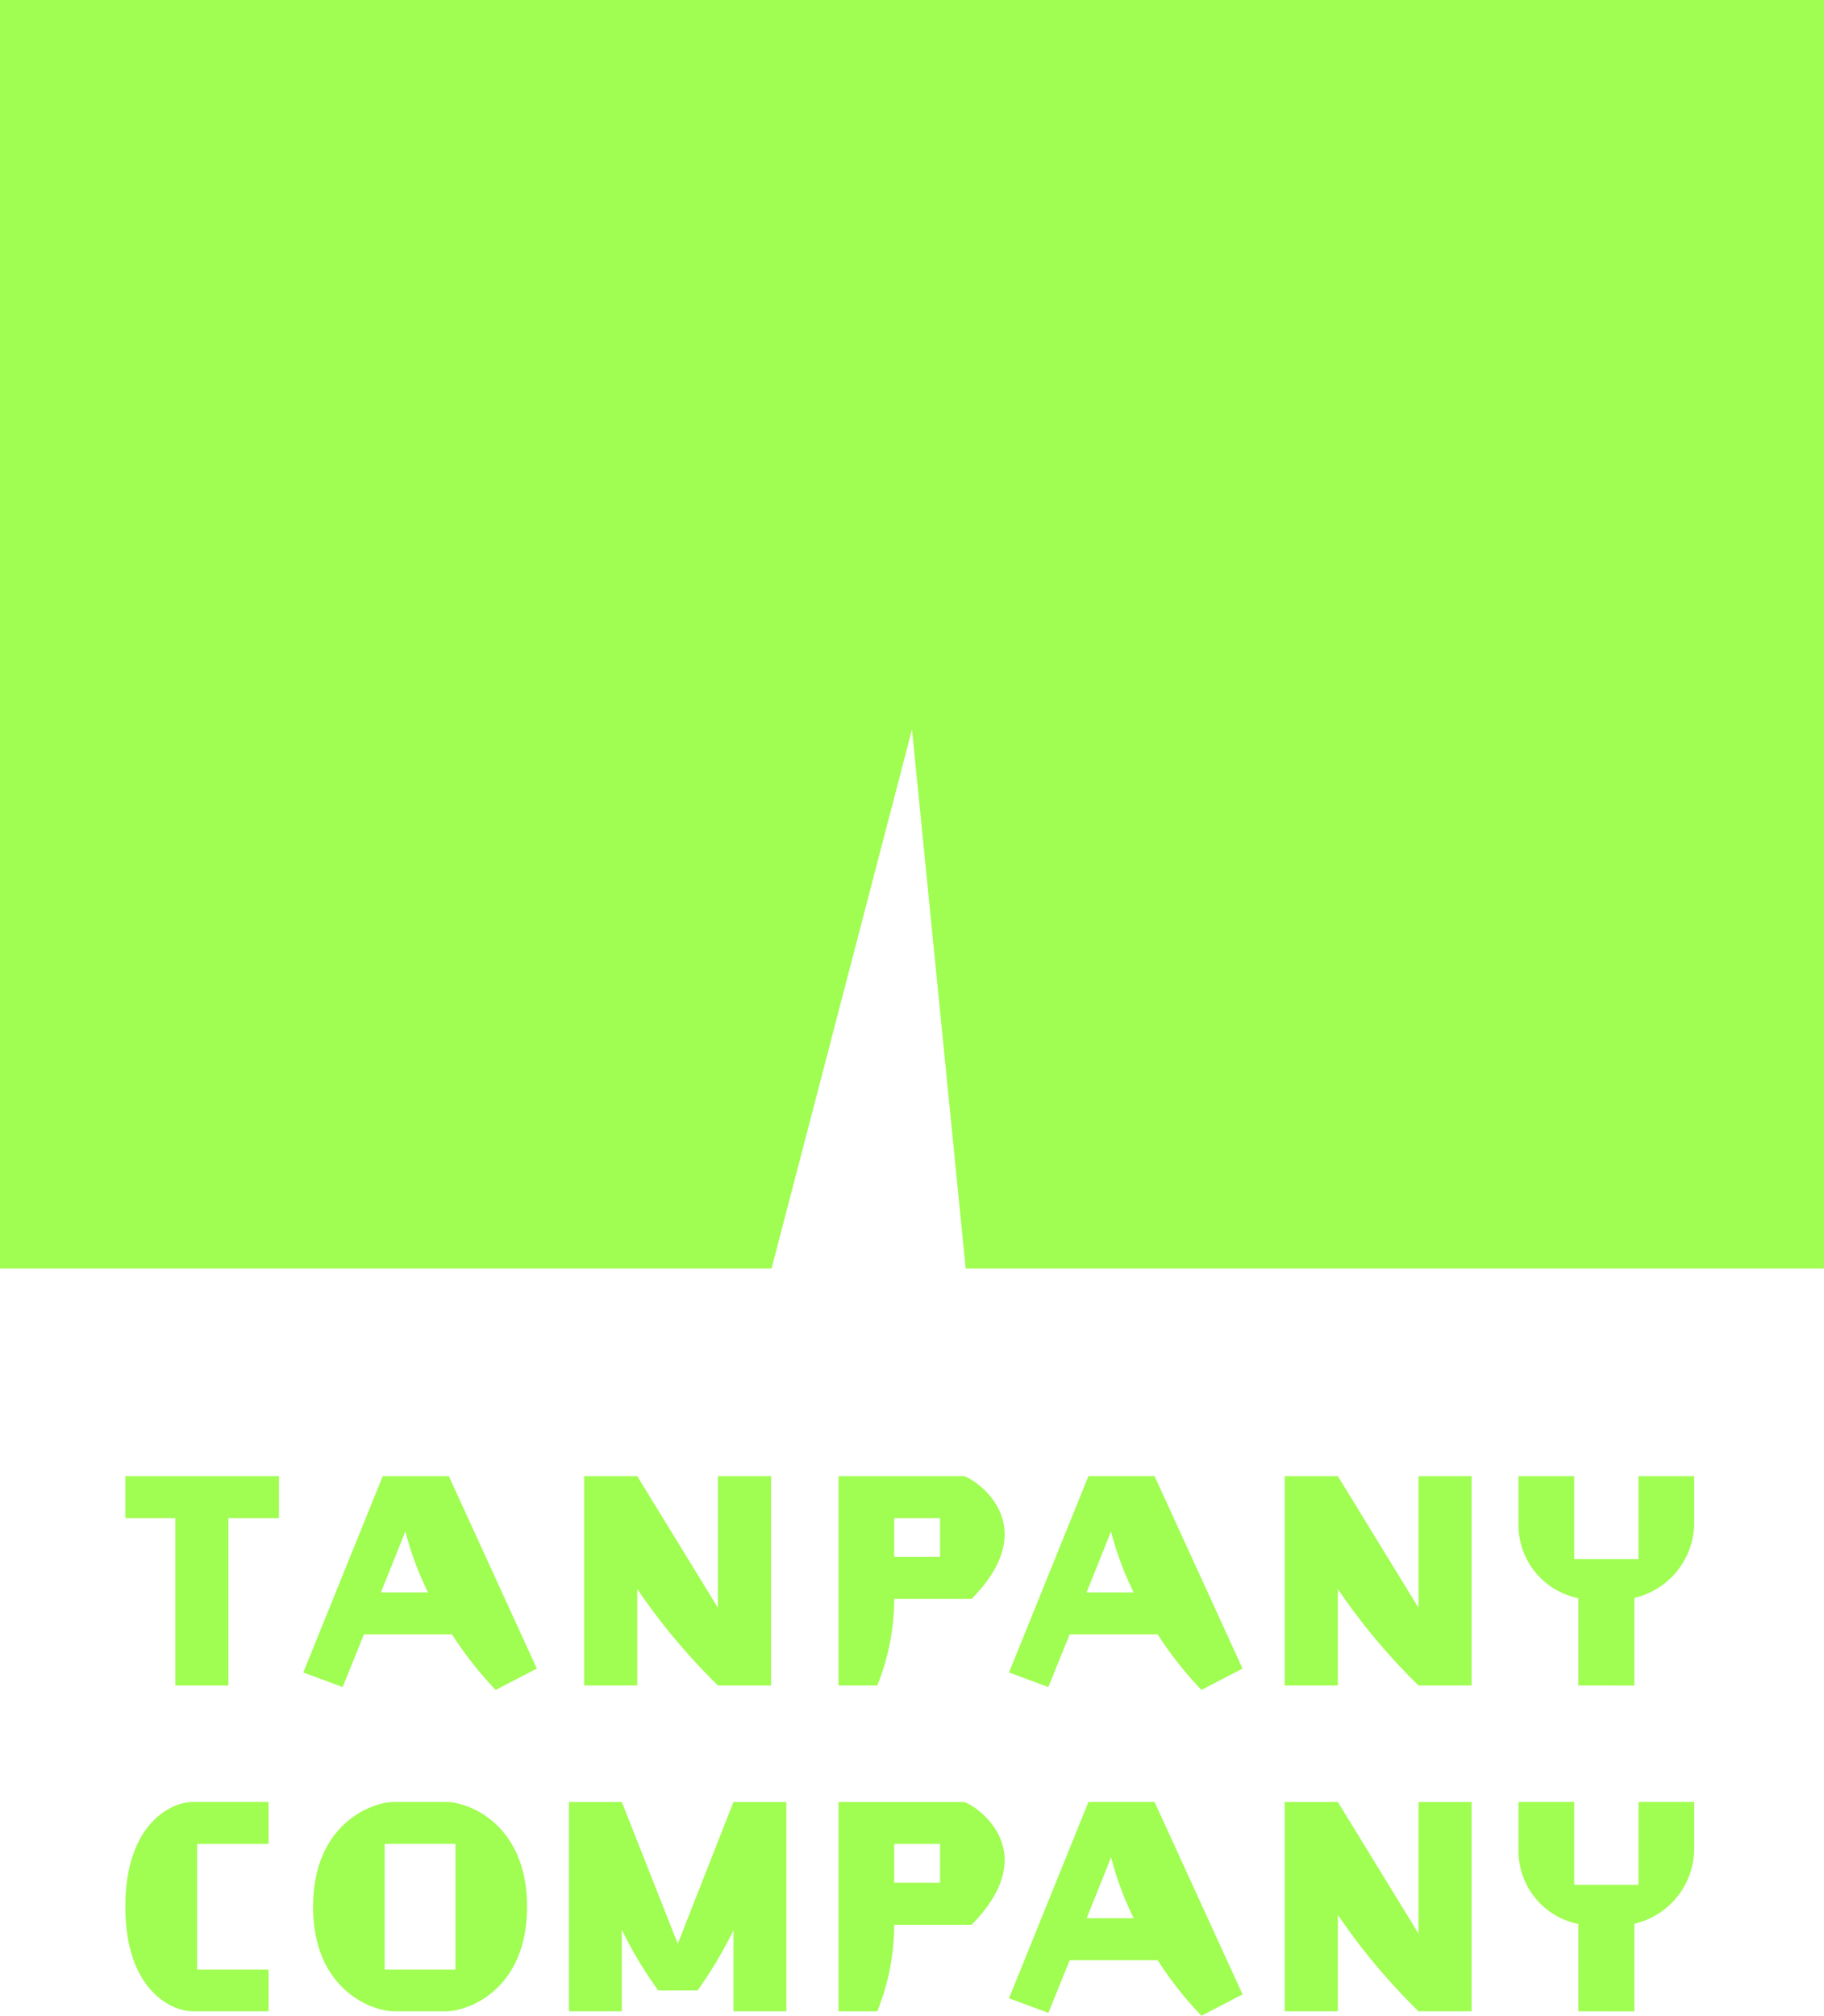 <svg id="logo2" xmlns="http://www.w3.org/2000/svg" xmlns:xlink="http://www.w3.org/1999/xlink" width="210.289" height="232.299" viewBox="0 0 210.289 232.299">
  <defs>
    <clipPath id="clip-path">
      <rect id="長方形_1652" data-name="長方形 1652" width="210.289" height="232.299" fill="#a0fd51"/>
    </clipPath>
  </defs>
  <path id="パス_2411" data-name="パス 2411" d="M0,0V146.186H88.953l16.192-62.13,6.19,62.13h98.952V0Z" transform="translate(0 0)" fill="#a0fd51"/>
  <path id="パス_2412" data-name="パス 2412" d="M19.045,180.324V161.035H13.282V156.2H30.991v4.838H25.168v19.289Z" transform="translate(1.168 13.914)" fill="#a0fd51"/>
  <g id="グループ_1664" data-name="グループ 1664" transform="translate(0 0)">
    <g id="グループ_1663" data-name="グループ 1663" clip-path="url(#clip-path)">
      <path id="パス_2413" data-name="パス 2413" d="M54.323,180.834a42.09,42.09,0,0,1-5.043-6.4H39.135l-2.461,6.071-4.532-1.683L41.3,156.2H48.92l10.144,22.175Zm-7.8-11.236a35.434,35.434,0,0,1-2.611-7.031L41.086,169.6Z" transform="translate(2.827 13.914)" fill="#a0fd51"/>
      <path id="パス_2414" data-name="パス 2414" d="M77.333,180.324a72.59,72.59,0,0,1-9.305-11.116v11.116H61.9V156.2h6.123l9.305,15.173V156.2h6.123v24.126Z" transform="translate(5.445 13.914)" fill="#a0fd51"/>
      <path id="パス_2415" data-name="パス 2415" d="M95.282,170.35a27.063,27.063,0,0,1-1.951,9.975H88.859V156.2h14.408c.509,0,4.741,2.4,4.741,6.7,0,2.073-.961,4.566-3.812,7.451Zm5.282-9.314H95.282v4.476h5.282Z" transform="translate(7.815 13.914)" fill="#a0fd51"/>
      <path id="パス_2416" data-name="パス 2416" d="M129.108,180.834a42.169,42.169,0,0,1-5.043-6.4H113.921l-2.462,6.071-4.532-1.683,9.155-22.626h7.623l10.145,22.175ZM121.3,169.6a35.57,35.57,0,0,1-2.611-7.031l-2.821,7.031Z" transform="translate(9.404 13.914)" fill="#a0fd51"/>
      <path id="パス_2417" data-name="パス 2417" d="M151.566,180.324a72.62,72.62,0,0,1-9.3-11.116v11.116h-6.123V156.2h6.123l9.3,15.173V156.2h6.123v24.126Z" transform="translate(11.974 13.914)" fill="#a0fd51"/>
      <path id="パス_2418" data-name="パス 2418" d="M167.813,180.324V170.259a8.6,8.6,0,0,1-6.9-8.443V156.2h6.424v9.554h7.412V156.2h6.423v5.619a8.929,8.929,0,0,1-6.9,8.412v10.1Z" transform="translate(14.152 13.914)" fill="#a0fd51"/>
      <path id="パス_2419" data-name="パス 2419" d="M21.055,214.8c-2.461,0-7.773-2.465-7.773-12.048s5.312-12.078,7.773-12.078h8.734v4.837H21.566V210h8.224V214.8Z" transform="translate(1.168 16.985)" fill="#a0fd51"/>
      <path id="パス_2420" data-name="パス 2420" d="M42.512,214.8c-2.522,0-9.336-2.464-9.336-12.047s6.814-12.079,9.336-12.079h6c2.522,0,9.335,2.494,9.335,12.079S51.036,214.8,48.514,214.8Zm7.083-19.29H41.43V210h8.164Z" transform="translate(2.918 16.985)" fill="#a0fd51"/>
      <path id="パス_2421" data-name="パス 2421" d="M79.261,214.8v-9.344a49.137,49.137,0,0,1-4.142,6.941H70.586a46.6,46.6,0,0,1-4.2-7v9.4H60.291V190.677h6.094l6.453,16.344,6.423-16.344h6.093V214.8Z" transform="translate(5.303 16.985)" fill="#a0fd51"/>
      <path id="パス_2422" data-name="パス 2422" d="M95.282,204.828a27.056,27.056,0,0,1-1.951,9.975H88.859V190.677h14.408c.509,0,4.741,2.4,4.741,6.7,0,2.074-.961,4.568-3.812,7.451Zm5.282-9.315H95.282v4.477h5.282Z" transform="translate(7.815 16.985)" fill="#a0fd51"/>
      <path id="パス_2423" data-name="パス 2423" d="M129.108,215.314a42.169,42.169,0,0,1-5.043-6.4H113.921l-2.462,6.069-4.532-1.683,9.155-22.624h7.623l10.145,22.175Zm-7.8-11.236a35.569,35.569,0,0,1-2.611-7.031l-2.821,7.031Z" transform="translate(9.404 16.985)" fill="#a0fd51"/>
      <path id="パス_2424" data-name="パス 2424" d="M151.566,214.8a72.6,72.6,0,0,1-9.3-11.117V214.8h-6.123V190.677h6.123l9.3,15.172V190.677h6.123V214.8Z" transform="translate(11.974 16.985)" fill="#a0fd51"/>
      <path id="パス_2425" data-name="パス 2425" d="M167.813,214.8V204.738a8.6,8.6,0,0,1-6.9-8.443v-5.619h6.424v9.554h7.413v-9.554h6.422V196.3a8.929,8.929,0,0,1-6.9,8.412v10.1Z" transform="translate(14.152 16.985)" fill="#a0fd51"/>
    </g>
  </g>
</svg>
